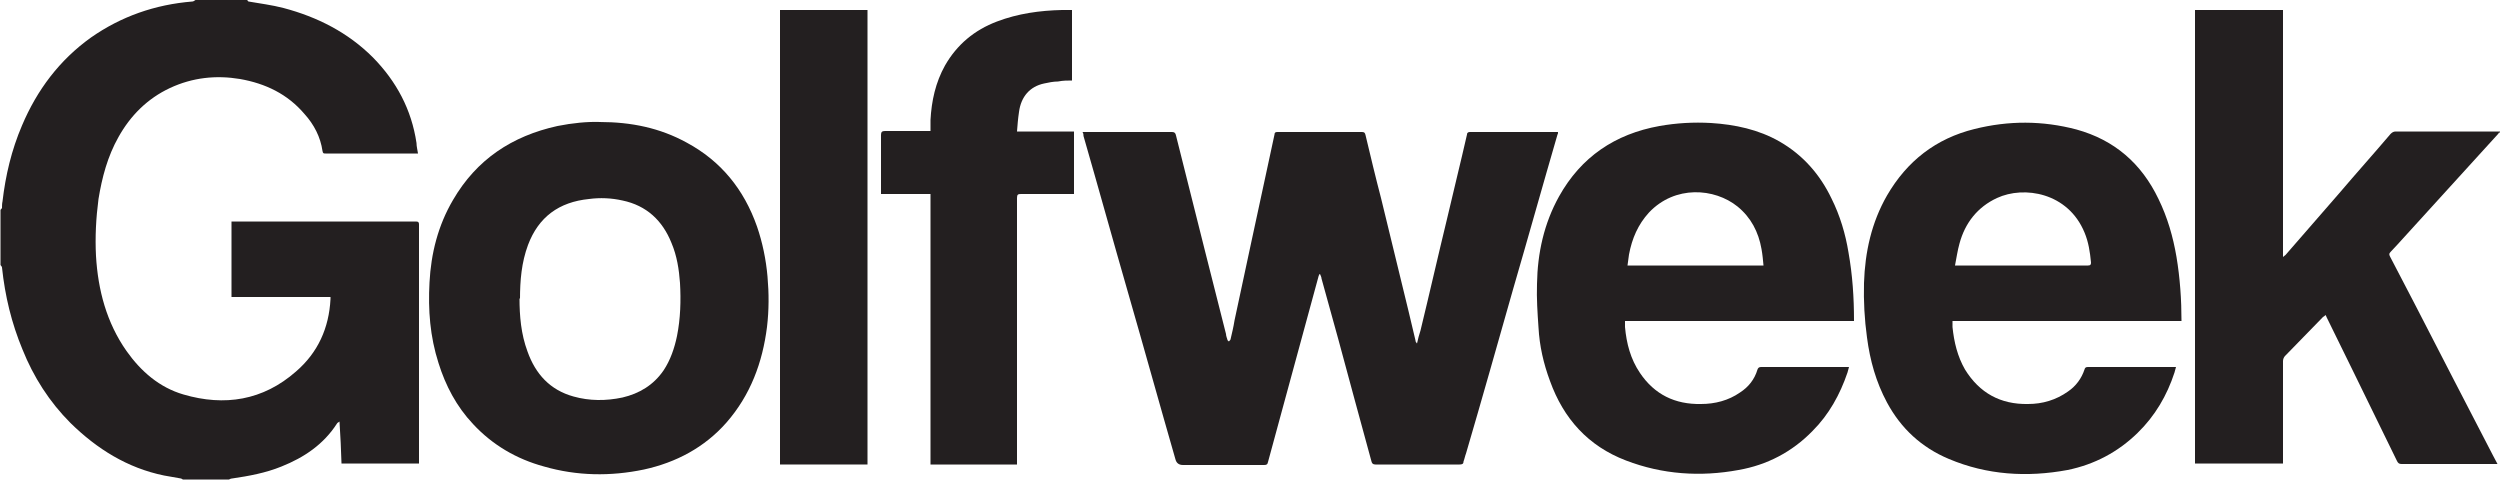 <svg viewBox="0 0 500 96" version="1.1" xmlns="http://www.w3.org/2000/svg">
  <defs>
    <style>
      .cls-1 {
        fill: #231f20;
      }
    </style>
  </defs>
  
  <g>
    <g id="Layer_1">
      <g>
        <path d="M49.4,0c.1,0,.2.3.3.3,2.3.4,4.7.7,7,1.3,6.8,1.8,12.9,4.9,17.9,9.9,4.7,4.8,7.7,10.4,8.7,17.1,0,.7.2,1.4.3,2.1-.2,0-.3,0-.5,0-6,0-12,0-18,0-.4,0-.5,0-.6-.5-.4-2.8-1.7-5.3-3.6-7.4-3.4-4-7.8-6.1-12.9-7-4.8-.8-9.5-.3-14,1.8-4.5,2.1-7.9,5.5-10.3,9.8-2.2,3.9-3.3,8.1-4,12.4-.5,3.8-.7,7.6-.5,11.4.4,6.8,2.1,13.3,6.1,19,2.9,4.1,6.6,7.3,11.4,8.7,8.2,2.4,15.9,1.2,22.5-4.6,4.4-3.8,6.6-8.7,6.9-14.5,0,0,0-.2,0-.4h-19.8v-15.1c.5,0,1,0,1.4,0,11.2,0,22.4,0,33.7,0,.6,0,1.2,0,1.8,0,.5,0,.6.2.6.6,0,5.8,0,11.6,0,17.4,0,9.9,0,19.8,0,29.8,0,.2,0,.4,0,.6h-15.5c-.1-2.8-.2-5.5-.4-8.4-.2.2-.4.2-.5.4-2.7,4.2-6.6,6.8-11.1,8.6-3.2,1.3-6.5,1.9-9.9,2.4-.2,0-.4.1-.6.2h-9.2c-.1,0-.3-.2-.4-.2-1.1-.2-2.2-.4-3.4-.6-7.3-1.5-13.4-5.3-18.7-10.5-4.2-4.2-7.4-9.2-9.6-14.7-2.2-5.3-3.5-10.7-4.1-16.4,0-.2-.2-.3-.3-.5,0-3.7,0-7.3,0-11,0-.1.2-.2.3-.4,0-.4,0-.9.1-1.3.6-5.2,1.8-10.3,3.9-15.2,3-7.1,7.5-13.1,13.8-17.6C24.2,3.3,31,.9,38.5.3c.2,0,.4-.2.6-.3,3.4,0,6.8,0,10.3,0Z" class="cls-1"></path>
        <path d="M500,26.5c-.1,0-.3,0-.3.2-6.7,7.4-13.5,14.8-20.2,22.2-.5.5-.9,1-1.4,1.5-.3.3-.3.5-.1.9,1.7,3.2,3.3,6.4,5,9.6,5.2,10.1,10.4,20.2,15.6,30.2.3.6.6,1.1.9,1.7-.2,0-.4,0-.6,0-6.2,0-12.4,0-18.6,0-.5,0-.7-.2-.9-.6-2.9-5.9-5.8-11.9-8.7-17.8-1.8-3.7-3.6-7.3-5.4-11,0-.1-.1-.2-.2-.4-.2.2-.3.3-.5.4-2.5,2.6-5.1,5.2-7.6,7.8-.2.2-.4.6-.4,1,0,6.6,0,13.2,0,19.7,0,.3,0,.5,0,.8h-17.6V2h17.6v49.4c.2-.2.4-.3.5-.4,3.6-4.1,7.1-8.2,10.7-12.3,3.4-4,6.9-7.9,10.3-11.9.3-.3.6-.5,1-.5,7,0,13.9,0,20.9,0v.2Z" class="cls-1"></path>
        <path d="M263.9,54.8c0,.2-.2.3-.2.5-2.4,8.9-4.9,17.9-7.3,26.8-.9,3.4-1.9,6.9-2.8,10.3-.1.5-.3.6-.8.6-5.4,0-10.8,0-16.2,0q-1.2,0-1.5-1.1c-3.2-11.1-6.3-22.3-9.5-33.4-3-10.4-5.9-20.9-8.9-31.3,0-.2,0-.5-.2-.8.2,0,.4,0,.6,0,5.8,0,11.5,0,17.3,0,.5,0,.7.2.8.7,1.9,7.7,3.9,15.4,5.8,23.1,1.4,5.5,2.8,11.1,4.2,16.6,0,.4.2.8.3,1.2,0,.1.2.2.3.3,0-.1.2-.2.3-.4.3-1.3.6-2.5.8-3.8,1.1-5.1,2.2-10.3,3.3-15.4,1.1-5.1,2.2-10.2,3.3-15.3.5-2.2.9-4.3,1.4-6.5,0-.4.2-.5.6-.5,5.6,0,11.2,0,16.9,0,.5,0,.6.2.7.6,1,4.2,2,8.4,3.1,12.6,1.8,7.5,3.7,15.1,5.5,22.6.5,2,.9,3.9,1.4,5.9,0,.2.1.4.3.6.2-.9.4-1.7.7-2.6,1.8-7.4,3.5-14.9,5.3-22.3,1.3-5.6,2.7-11.2,4-16.9,0-.4.3-.5.6-.5,5.7,0,11.4,0,17.1,0,.1,0,.3,0,.5,0,0,.2,0,.4-.1.5-3,10.3-5.9,20.7-8.9,31-3.1,10.9-6.2,21.9-9.4,32.8-.2.5-.3,1.1-.5,1.6,0,.5-.3.6-.8.6-3.9,0-7.8,0-11.7,0-1.7,0-3.4,0-5.1,0-.5,0-.7-.2-.8-.6-1.1-4-2.2-8.1-3.3-12.1-2.2-8.2-4.4-16.3-6.7-24.5,0-.3-.2-.6-.3-.9,0,0-.1,0-.2,0Z" class="cls-1"></path>
        <path d="M436.3,64.2h-45.8c0,.4,0,.8,0,1.2.3,3,1,5.9,2.5,8.5,2.9,4.7,7.1,7,12.6,6.9,2.9,0,5.6-.8,8-2.5,1.6-1.1,2.7-2.6,3.3-4.4.1-.4.3-.5.7-.5,5.6,0,11.2,0,16.9,0,.2,0,.4,0,.7,0-.1.4-.2.8-.3,1.1-1.5,4.6-3.9,8.7-7.4,12.1-3.9,3.8-8.6,6.3-14,7.4-8.1,1.5-16.1,1-23.7-2.2-5.5-2.3-9.6-6.1-12.4-11.3-2.2-4.1-3.4-8.4-4-13-.5-3.6-.7-7.3-.6-10.9.2-6.2,1.5-12.1,4.6-17.5,4-6.9,9.8-11.4,17.5-13.3,6.8-1.7,13.6-1.7,20.4.1,7.6,2.1,13,6.8,16.4,13.9,1.8,3.7,2.9,7.5,3.6,11.6.7,4.2,1,8.5,1,12.9ZM390.9,53.1c.9,0,1.6,0,2.4,0,8.1,0,16.2,0,24.3,0,.5,0,.6-.2.6-.6-.2-2.1-.5-4.1-1.3-6-3.3-8-12.1-9.4-17.5-6.9-3.9,1.8-6.4,5-7.5,9.1-.4,1.4-.6,2.9-.9,4.4Z" class="cls-1"></path>
        <path d="M370.8,64.2h-45.8c0,.4,0,.8,0,1.2.3,3.3,1.1,6.4,3,9.2,2.9,4.3,7,6.3,12.2,6.2,2.8,0,5.5-.7,7.8-2.3,1.7-1.1,2.9-2.6,3.5-4.6.1-.3.3-.5.7-.5,5.7,0,11.3,0,17,0,.2,0,.4,0,.6,0-.1.4-.2.8-.3,1.1-1.5,4.4-3.7,8.4-7,11.7-4.1,4.2-9.1,6.8-14.8,7.8-7.6,1.4-15.2.9-22.5-1.9-7.6-2.9-12.5-8.4-15.2-15.9-1.3-3.5-2.1-7-2.3-10.7-.2-2.9-.4-5.8-.3-8.7.1-6.2,1.4-12.1,4.4-17.5,4.4-7.9,11.2-12.5,20.1-14.1,3.4-.6,6.8-.8,10.3-.6,4.8.3,9.5,1.3,13.7,3.7,4.7,2.7,8.1,6.6,10.4,11.4,1.7,3.4,2.8,7.1,3.4,10.8.8,4.5,1.1,9,1.1,13.6ZM352.7,53.1c-.1-1.1-.2-2.2-.4-3.3-.6-3.4-2.1-6.3-4.8-8.5-4.6-3.7-12.5-4.3-17.7,1.2-2.2,2.4-3.4,5.2-4,8.4-.1.7-.2,1.5-.3,2.2h27.2Z" class="cls-1"></path>
        <path d="M119.9,24.4c6.4,0,12.1,1.2,17.4,4.1,6.9,3.7,11.5,9.4,14.1,16.8,1.1,3.2,1.8,6.6,2.1,10,.3,3.4.3,6.7-.1,10.1-.9,7.1-3.3,13.6-8.1,19.1-4.4,5-10.1,8-16.5,9.4-6.7,1.4-13.4,1.3-20-.6-5.5-1.5-10.3-4.3-14.2-8.5-3.3-3.5-5.5-7.7-6.9-12.2-1.7-5.3-2.1-10.6-1.8-16.1.3-5.8,1.7-11.4,4.7-16.5,4.7-8.1,11.8-12.8,20.9-14.8,3-.6,6-.9,8.6-.8ZM103.9,59.6c0,3.6.3,7.2,1.6,10.7,1.6,4.5,4.5,7.7,9.2,9,3.2.9,6.5.9,9.8.2,3.4-.8,6.2-2.5,8.2-5.4,1.4-2.1,2.2-4.5,2.7-6.9.7-3.5.8-7.1.6-10.6-.2-2.7-.6-5.4-1.7-8-1.8-4.5-5-7.5-9.8-8.5-2.2-.5-4.5-.6-6.7-.3-6,.6-10.1,3.6-12.2,9.2-1.3,3.5-1.6,7.1-1.6,10.8Z" class="cls-1"></path>
        <path d="M203.5,92.9h-17.4v-54.1h-9.9c0-.3,0-.5,0-.7,0-3.7,0-7.4,0-11.1,0-.6.2-.8.8-.8,2.8,0,5.6,0,8.4,0,.2,0,.4,0,.7,0,0-.8,0-1.5,0-2.2.2-3.8,1-7.5,2.9-10.9,2.4-4.2,5.9-7.1,10.4-8.8,4.2-1.6,8.6-2.2,13-2.3.6,0,1.3,0,2,0v14.1c-.9,0-1.8,0-2.8.2-.9,0-1.9.2-2.8.4-2.8.6-4.6,2.6-5,5.7-.2,1.3-.3,2.6-.4,3.9h11.4v12.5c-.3,0-.7,0-1.1,0-3.2,0-6.3,0-9.5,0-.6,0-.8.1-.8.8,0,12.6,0,25.1,0,37.7,0,4.9,0,9.9,0,14.8,0,.3,0,.5,0,.8Z" class="cls-1"></path>
        <path d="M156,2h17.5v90.9h-17.5V2Z" class="cls-1"></path>
      </g>
    </g>
  </g>
</svg>